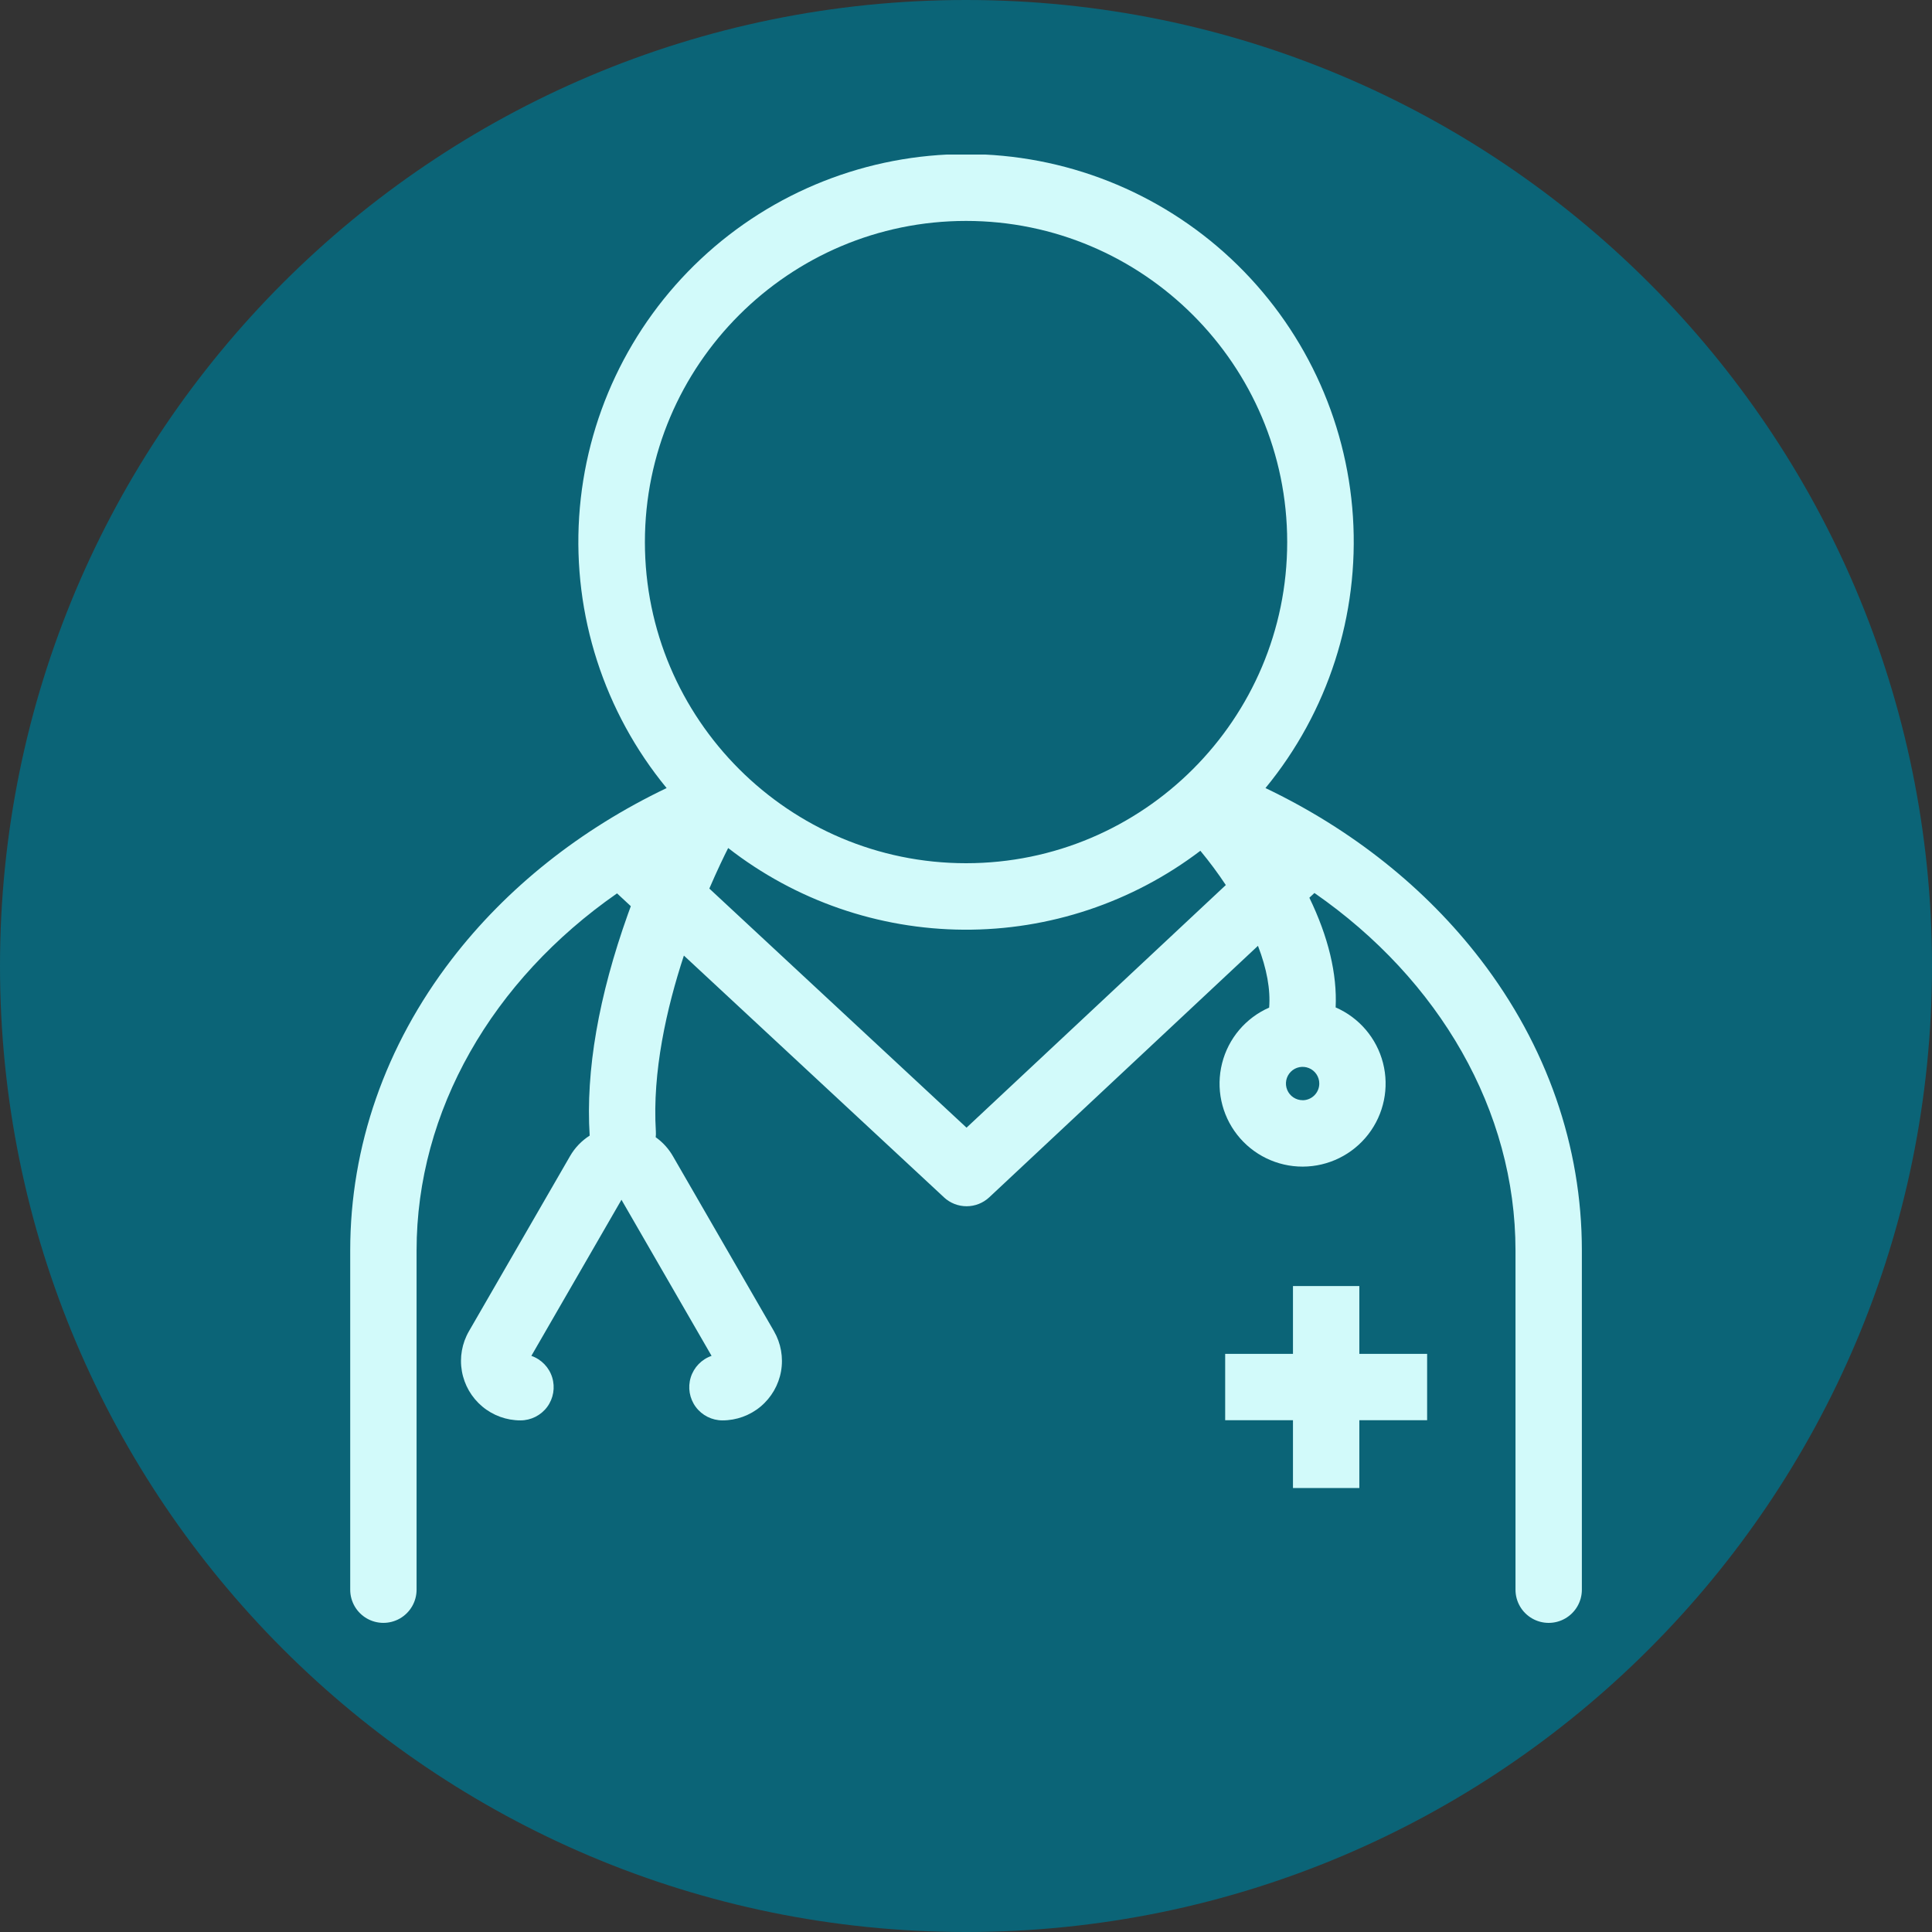 <svg width="100" height="100" viewBox="0 0 100 100" fill="none" xmlns="http://www.w3.org/2000/svg">
<rect x="0" y="0" width="100" height="100" fill="#333333" stroke="none"/>
<g clip-path="url(#clip0_608_1604)">
<path d="M50 100C77.614 100 100 77.614 100 50C100 22.386 77.614 0 50 0C22.386 0 0 22.386 0 50C0 77.614 22.386 100 50 100Z" fill="#0B6477"/>
<g clip-path="url(#clip1_608_1604)">
<path d="M76.625 49.654C73.786 45.958 69.972 42.927 65.501 40.79C68.739 36.853 70.357 31.832 70.028 26.745C69.698 21.658 67.445 16.888 63.726 13.401C60.006 9.915 55.1 7.975 50.003 7.975C44.905 7.975 39.998 9.915 36.279 13.401C32.56 16.887 30.307 21.658 29.977 26.745C29.648 31.832 31.266 36.853 34.504 40.79C30.033 42.928 26.219 45.959 23.38 49.654C19.945 54.126 18.127 59.337 18.127 64.723V82.282C18.127 82.896 18.454 83.463 18.986 83.77C19.517 84.076 20.172 84.076 20.703 83.77C21.234 83.463 21.562 82.896 21.562 82.282V64.725C21.562 57.501 25.48 50.734 31.938 46.241L32.651 46.904C32.603 47.032 32.556 47.163 32.508 47.295C30.982 51.563 30.311 55.424 30.521 58.771V58.779V58.779C30.1 59.047 29.75 59.413 29.502 59.846L24.274 68.901V68.901C23.911 69.528 23.782 70.262 23.907 70.975C24.033 71.688 24.405 72.333 24.96 72.799C25.514 73.264 26.215 73.519 26.939 73.519C27.485 73.519 27.998 73.26 28.323 72.821C28.647 72.381 28.742 71.814 28.581 71.293C28.419 70.771 28.018 70.358 27.503 70.179L32.167 62.1L36.831 70.179C36.315 70.358 35.915 70.771 35.753 71.293C35.591 71.814 35.687 72.381 36.011 72.821C36.335 73.26 36.849 73.519 37.395 73.519C38.119 73.519 38.819 73.264 39.374 72.799C39.928 72.333 40.301 71.688 40.427 70.975C40.552 70.262 40.422 69.528 40.06 68.901L34.832 59.846V59.846C34.609 59.457 34.304 59.122 33.939 58.863C33.951 58.762 33.954 58.66 33.947 58.558C33.757 55.481 34.504 52.181 35.398 49.46L48.862 61.975L48.861 61.976C49.18 62.272 49.599 62.436 50.034 62.435C50.469 62.434 50.887 62.269 51.204 61.972L65.112 48.956C65.57 50.141 65.766 51.223 65.691 52.153C64.477 52.687 63.577 53.751 63.254 55.038C62.93 56.324 63.218 57.688 64.035 58.733C64.852 59.778 66.105 60.387 67.432 60.384C68.758 60.38 70.008 59.765 70.82 58.716C71.632 57.667 71.914 56.302 71.584 55.017C71.254 53.733 70.349 52.672 69.133 52.144C69.213 50.406 68.758 48.503 67.773 46.466L68.035 46.221C74.511 50.714 78.442 57.491 78.442 64.727L78.442 82.283C78.442 82.897 78.769 83.464 79.301 83.77C79.832 84.077 80.487 84.077 81.018 83.77C81.549 83.463 81.877 82.897 81.877 82.283V64.725C81.879 59.339 80.064 54.128 76.626 49.654L76.625 49.654ZM67.423 56.946L67.423 56.946C67.074 56.946 66.759 56.736 66.626 56.413C66.492 56.091 66.566 55.72 66.813 55.473C67.059 55.226 67.431 55.153 67.753 55.286C68.075 55.419 68.286 55.734 68.286 56.083C68.286 56.56 67.9 56.947 67.423 56.948L67.423 56.946ZM50.002 11.435C59.168 11.435 66.625 18.892 66.625 28.057C66.625 37.223 59.168 44.68 50.002 44.68C40.837 44.68 33.38 37.223 33.38 28.057C33.38 18.892 40.837 11.435 50.002 11.435ZM50.028 58.368L36.715 45.992C37.129 45.03 37.485 44.298 37.69 43.894H37.691C41.178 46.609 45.466 48.095 49.887 48.121C54.307 48.147 58.612 46.711 62.131 44.036C62.601 44.603 63.041 45.196 63.448 45.81L50.028 58.368Z" fill="#D2FAFA"/>
<path d="M70.359 66.566H66.924V70.076H63.415V73.51H66.924V77.02H70.359V73.51H73.868V70.076H70.359V66.566Z" fill="#D2FAFA"/>
</g>
</g>
<defs>
<clipPath id="clip0_608_1604">
<rect width="100" height="100" fill="white"/>
</clipPath>
<clipPath id="clip1_608_1604">
<rect width="76" height="76" fill="white" transform="translate(12 8)"/>
</clipPath>
</defs>
</svg>
